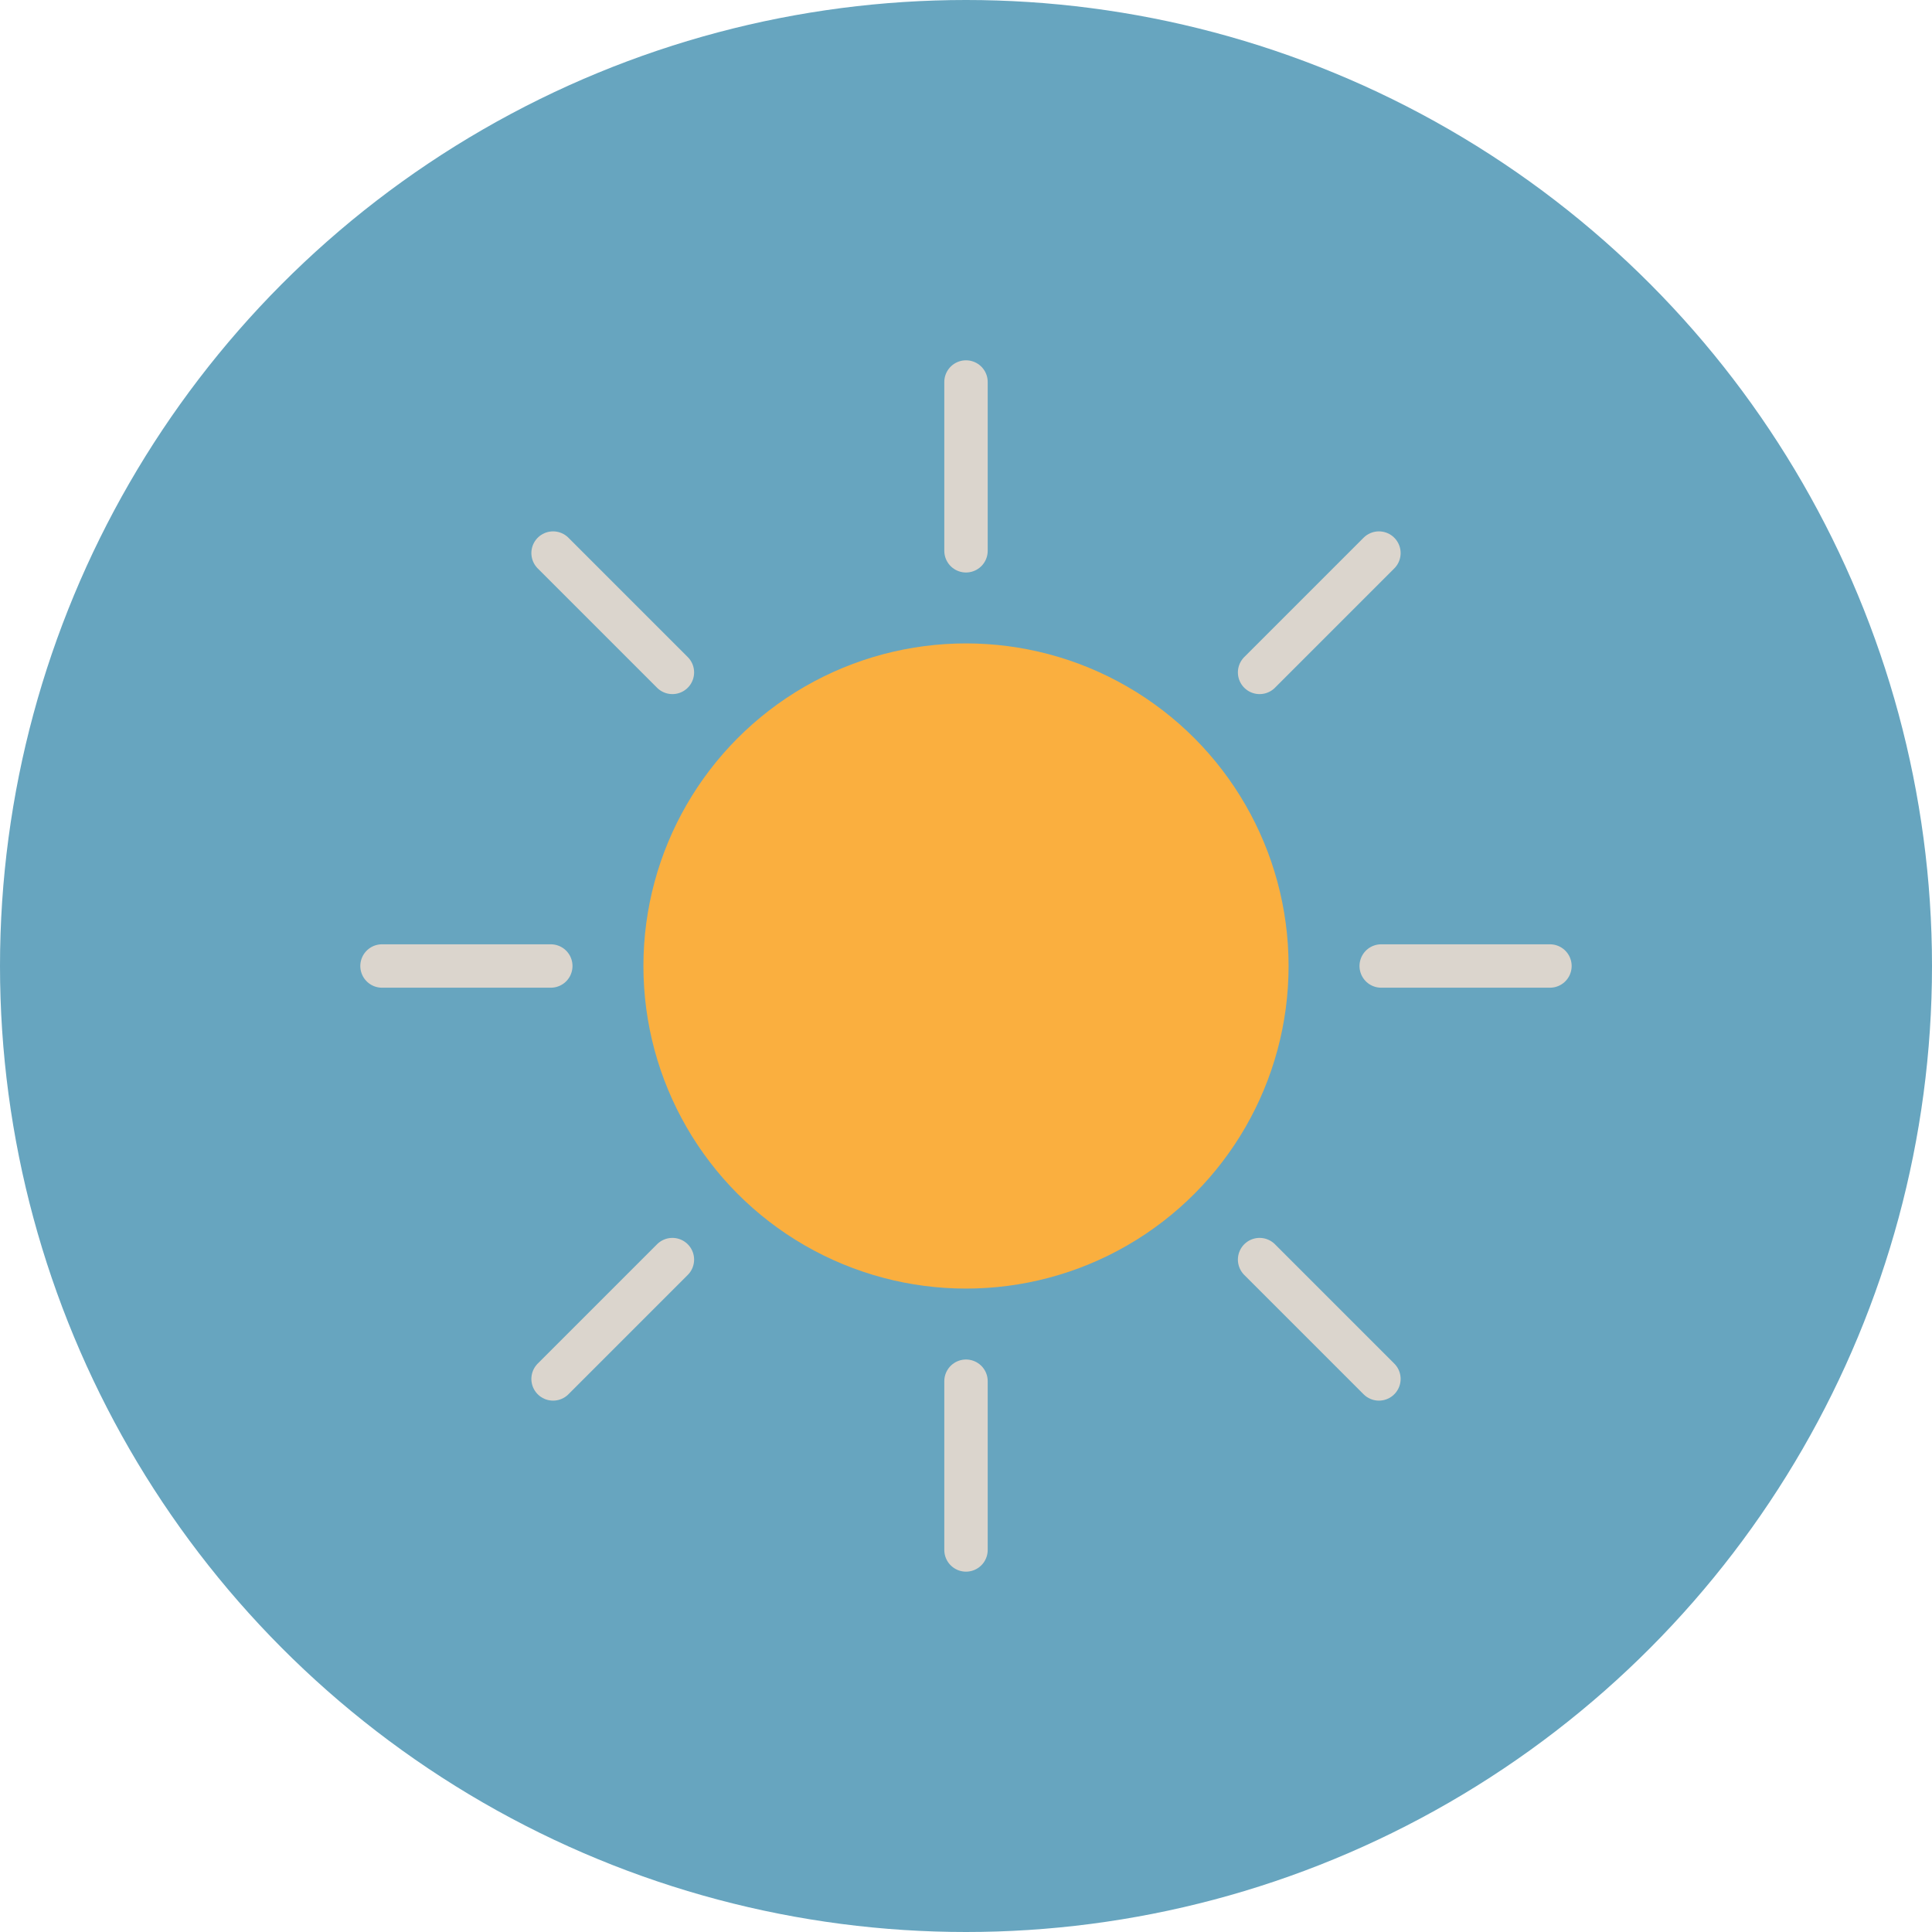 <?xml version="1.0" encoding="utf-8"?><svg id="Layer_1" data-name="Layer 1" xmlns="http://www.w3.org/2000/svg" viewBox="0 0 48.248 48.248"><defs><style>.cls-1{fill:#67a5bf;}.cls-2{fill:#faaf3f;stroke:#faaf3f;}.cls-2,.cls-3{stroke-linecap:round;stroke-linejoin:round;stroke-width:1.084px;}.cls-3{fill:none;stroke:#dbd5cd;}</style></defs><title>CUT_website_icons_Amenities_Amenities - Seasonal Sites</title><circle class="cls-1" cx="24.124" cy="24.124" r="24.124"/><circle class="cls-2" cx="24.124" cy="24.124" r="7.514"/><line class="cls-3" x1="24.124" y1="34.493" x2="24.124" y2="38.707"/><line class="cls-3" x1="24.124" y1="9.54" x2="24.124" y2="13.755"/><line class="cls-3" x1="31.456" y1="31.456" x2="34.436" y2="34.436"/><line class="cls-3" x1="13.812" y1="13.812" x2="16.792" y2="16.792"/><line class="cls-3" x1="16.792" y1="31.456" x2="13.812" y2="34.436"/><line class="cls-3" x1="34.436" y1="13.812" x2="31.456" y2="16.792"/><line class="cls-3" x1="13.755" y1="24.124" x2="9.54" y2="24.124"/><line class="cls-3" x1="38.707" y1="24.124" x2="34.493" y2="24.124"/></svg>
